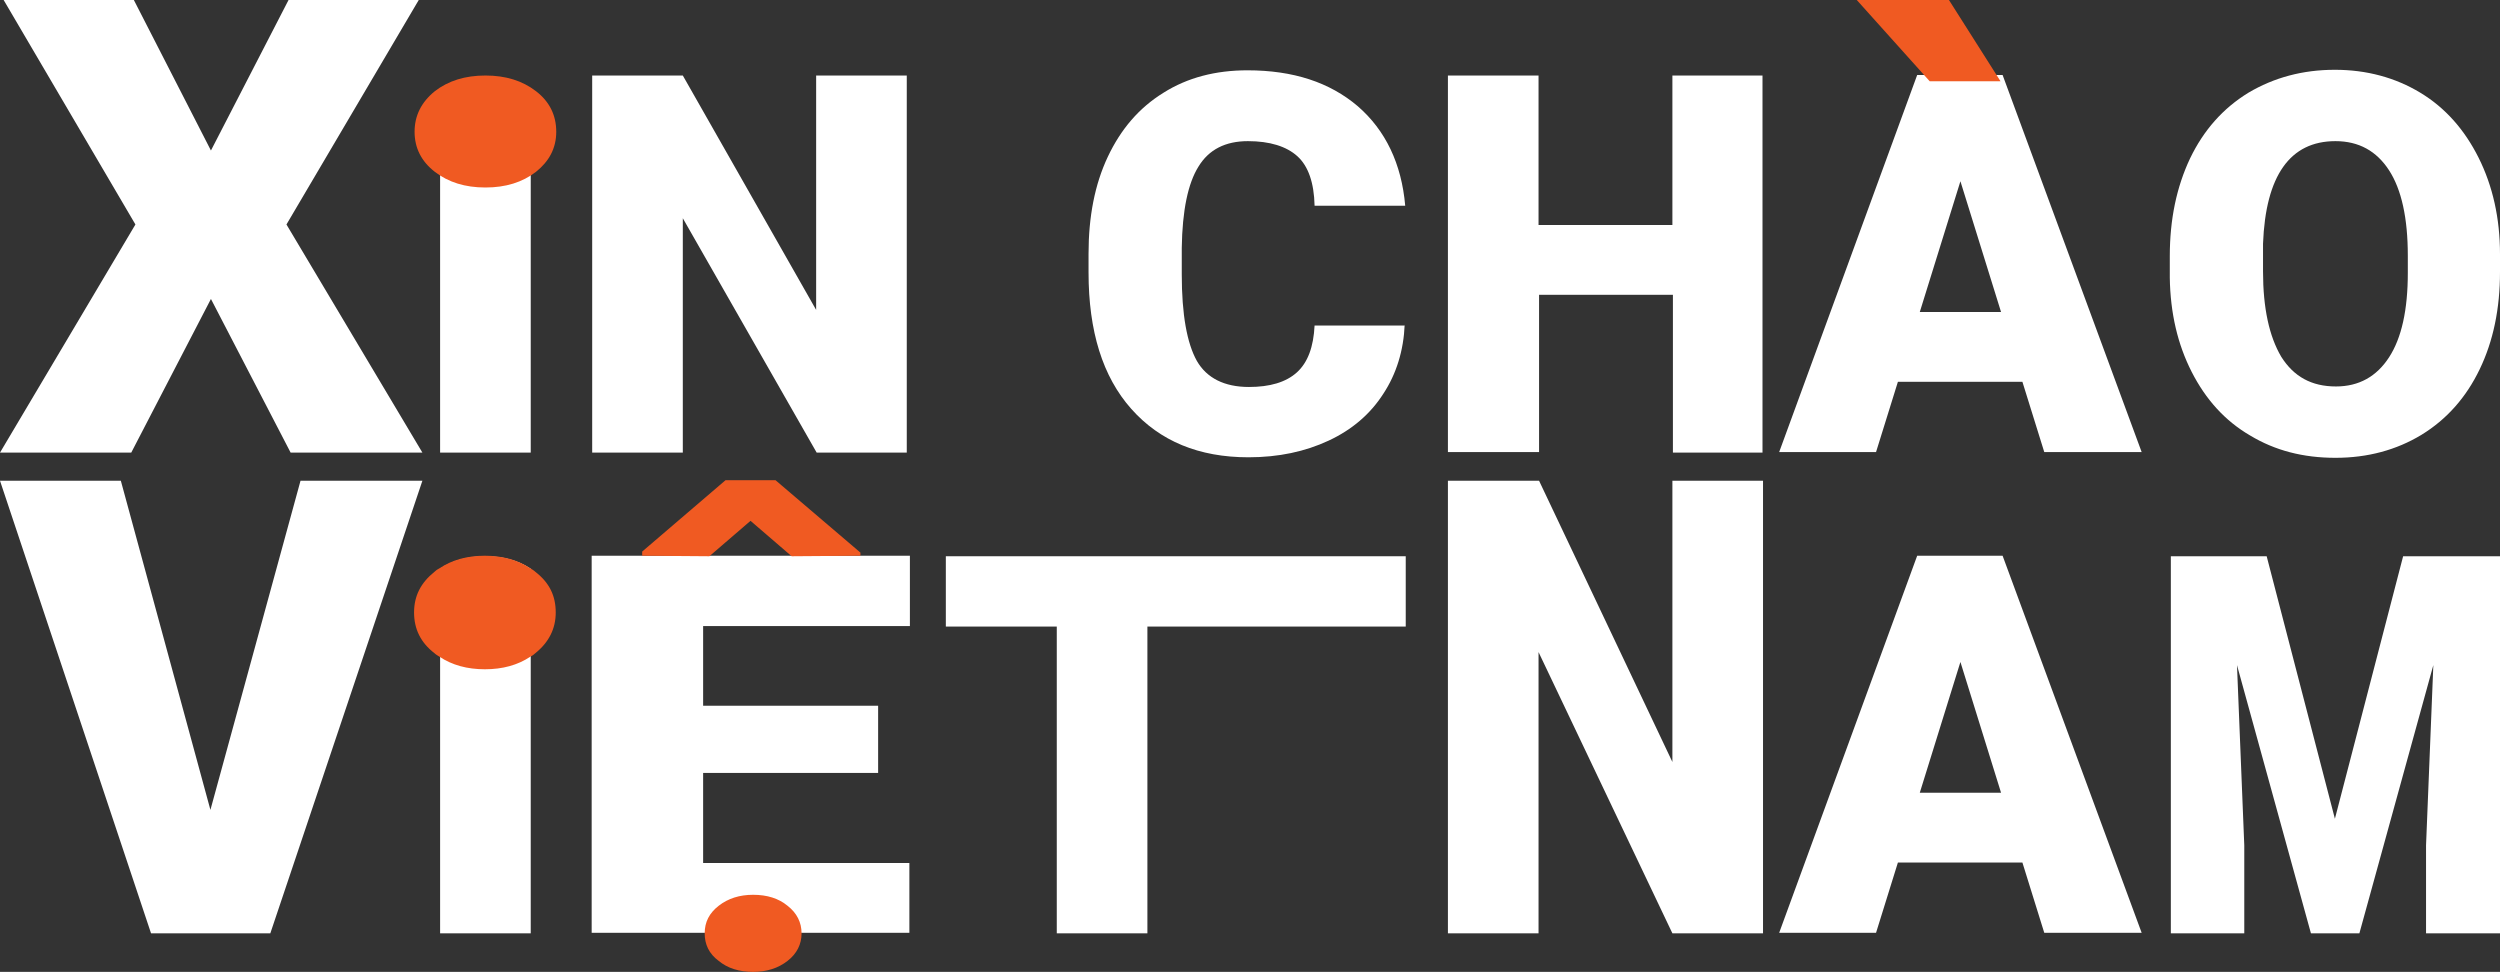 <?xml version="1.0" encoding="utf-8"?>
<!-- Generator: Adobe Illustrator 28.1.0, SVG Export Plug-In . SVG Version: 6.00 Build 0)  -->
<svg version="1.1" id="Layer_1" xmlns="http://www.w3.org/2000/svg" xmlns:xlink="http://www.w3.org/1999/xlink" x="0px" y="0px"
	 viewBox="0 0 48 18.66" style="enable-background:new 0 0 48 18.66;" xml:space="preserve">
<rect x="0" y="0" width="48" height="18.66" fill="#333333" stroke="none"/>
<style type="text/css">
	.st0{fill:#ffffff;}
	.st1{fill:#F05A22;}
</style>
<g>
	<path class="st0" d="M4.05,2.89L5.54,0h2.5L5.5,4.31l2.61,4.38H5.58L4.05,5.74L2.52,8.69H0l2.6-4.38L0.07,0h2.5L4.05,2.89z"/>
	<path class="st0" d="M8.45,2.65v6.04h1.74V2.65H8.45z"/>
	<path class="st0" d="M17.41,8.69h-1.73l-2.57-4.5v4.5h-1.74V1.45h1.74l2.56,4.5v-4.5h1.74V8.69z"/>
	<path class="st0" d="M26.97,6.23c-0.02,0.5-0.16,0.95-0.41,1.33c-0.25,0.39-0.6,0.69-1.05,0.9c-0.45,0.21-0.96,0.32-1.54,0.32
		c-0.95,0-1.7-0.31-2.25-0.93c-0.55-0.62-0.82-1.49-0.82-2.62V4.87c0-0.71,0.12-1.33,0.37-1.86c0.25-0.53,0.6-0.94,1.07-1.23
		c0.46-0.29,1-0.43,1.61-0.43c0.88,0,1.58,0.23,2.12,0.69c0.53,0.46,0.84,1.1,0.91,1.91h-1.74C25.23,3.51,25.12,3.19,24.91,3
		c-0.21-0.19-0.53-0.29-0.95-0.29c-0.43,0-0.75,0.16-0.95,0.49c-0.2,0.32-0.31,0.84-0.32,1.56v0.51c0,0.77,0.1,1.32,0.29,1.66
		c0.19,0.33,0.53,0.5,1,0.5c0.4,0,0.71-0.09,0.92-0.28c0.21-0.19,0.32-0.49,0.34-0.9H26.97z"/>
	<path class="st0" d="M33.85,8.69h-1.73V5.66h-2.57v3.02H27.8V1.45h1.74v2.87h2.57V1.45h1.73V8.69z"/>
	<path class="st0" d="M48,5.22c0,0.71-0.13,1.33-0.39,1.87c-0.26,0.54-0.63,0.96-1.12,1.26c-0.48,0.29-1.03,0.44-1.65,0.44
		c-0.62,0-1.16-0.14-1.64-0.43c-0.48-0.28-0.85-0.69-1.12-1.22s-0.41-1.13-0.42-1.81V4.92c0-0.71,0.13-1.33,0.39-1.88
		c0.26-0.54,0.63-0.96,1.12-1.26c0.49-0.29,1.04-0.44,1.66-0.44c0.61,0,1.16,0.15,1.64,0.44c0.48,0.29,0.85,0.71,1.12,1.25
		C47.86,3.57,48,4.19,48,4.88V5.22z M46.23,4.91c0-0.72-0.12-1.27-0.36-1.64s-0.58-0.56-1.03-0.56c-0.87,0-1.34,0.66-1.39,1.97
		l0,0.53c0,0.71,0.12,1.25,0.35,1.64c0.24,0.38,0.58,0.57,1.05,0.57c0.44,0,0.78-0.19,1.02-0.56c0.24-0.37,0.36-0.91,0.36-1.62V4.91
		z"/>
	<path class="st0" d="M4.04,15.55l1.73-6.32h2.34l-2.92,8.69H2.9L0,9.23h2.32L4.04,15.55z"/>
	<path class="st0" d="M9.32,10.68c-0.34,0-0.63,0.08-0.87,0.24v7h1.74v-7C9.95,10.76,9.66,10.68,9.32,10.68z"/>
	<path class="st0" d="M16.86,14.84H13.5v1.73h3.96v1.34h-6.1v-7.24h6.11v1.35H13.5v1.53h3.36V14.84z"/>
	<path class="st0" d="M26.99,12.03h-4.96v5.89h-1.74v-5.89h-2.13v-1.35h8.83V12.03z"/>
	<path class="st0" d="M33.85,17.92h-1.74l-2.57-5.4v5.4H27.8V9.23h1.75l2.56,5.4v-5.4h1.74V17.92z"/>
	<path class="st0" d="M38.83,16.56h-2.39l-0.42,1.35h-1.86l2.65-7.24h1.64l2.67,7.24h-1.87L38.83,16.56z M36.86,15.22h1.56
		l-0.78-2.51L36.86,15.22z"/>
	<path class="st0" d="M43.52,10.68l1.31,5.04l1.31-5.04H48v7.24h-1.42v-1.69l0.14-3.46l-1.42,5.15h-0.93l-1.42-5.15l0.14,3.46v1.69
		h-1.41v-7.24H43.52z"/>
	<path class="st0" d="M38.83,7.33h-2.39l-0.42,1.35h-1.86l2.65-7.24h1.64l2.67,7.24h-1.87L38.83,7.33z M36.86,5.99h1.56l-0.78-2.51
		L36.86,5.99z"/>
	<g>
		<path class="st1" d="M10.67,11.76c0,0.31-0.13,0.57-0.39,0.78c-0.03,0.03-0.06,0.05-0.1,0.07c-0.24,0.16-0.53,0.24-0.87,0.24
			s-0.63-0.08-0.87-0.24c-0.03-0.02-0.07-0.04-0.1-0.07c-0.26-0.2-0.39-0.46-0.39-0.78s0.13-0.57,0.39-0.78
			c0.03-0.03,0.06-0.05,0.1-0.07c0.24-0.16,0.53-0.24,0.87-0.24s0.63,0.08,0.87,0.24c0.03,0.02,0.07,0.04,0.1,0.07
			C10.55,11.19,10.67,11.44,10.67,11.76z"/>
		<path class="st1" d="M7.96,2.53c0-0.31,0.13-0.57,0.39-0.78c0.26-0.2,0.58-0.3,0.97-0.3c0.39,0,0.71,0.1,0.97,0.3
			c0.26,0.2,0.39,0.46,0.39,0.78S10.54,3.1,10.29,3.3c-0.26,0.2-0.58,0.3-0.97,0.3c-0.39,0-0.71-0.1-0.97-0.3
			C8.09,3.1,7.96,2.84,7.96,2.53z"/>
		<polygon class="st1" points="16.52,10.61 16.52,10.67 15.2,10.68 14.41,10 13.62,10.68 12.33,10.67 12.33,10.59 13.93,9.22 
			14.89,9.22 		"/>
		<path class="st1" d="M13.53,17.92c0-0.22,0.09-0.39,0.27-0.53c0.18-0.14,0.4-0.21,0.66-0.21c0.27,0,0.49,0.07,0.66,0.21
			c0.18,0.14,0.27,0.32,0.27,0.53s-0.09,0.39-0.27,0.53c-0.18,0.14-0.4,0.21-0.66,0.21c-0.27,0-0.49-0.07-0.66-0.21
			C13.61,18.31,13.53,18.13,13.53,17.92z"/>
		<polygon class="st1" points="38.41,1.56 37.05,1.56 35.65,0 37.42,0 		"/>
	</g>
</g>
</svg>
